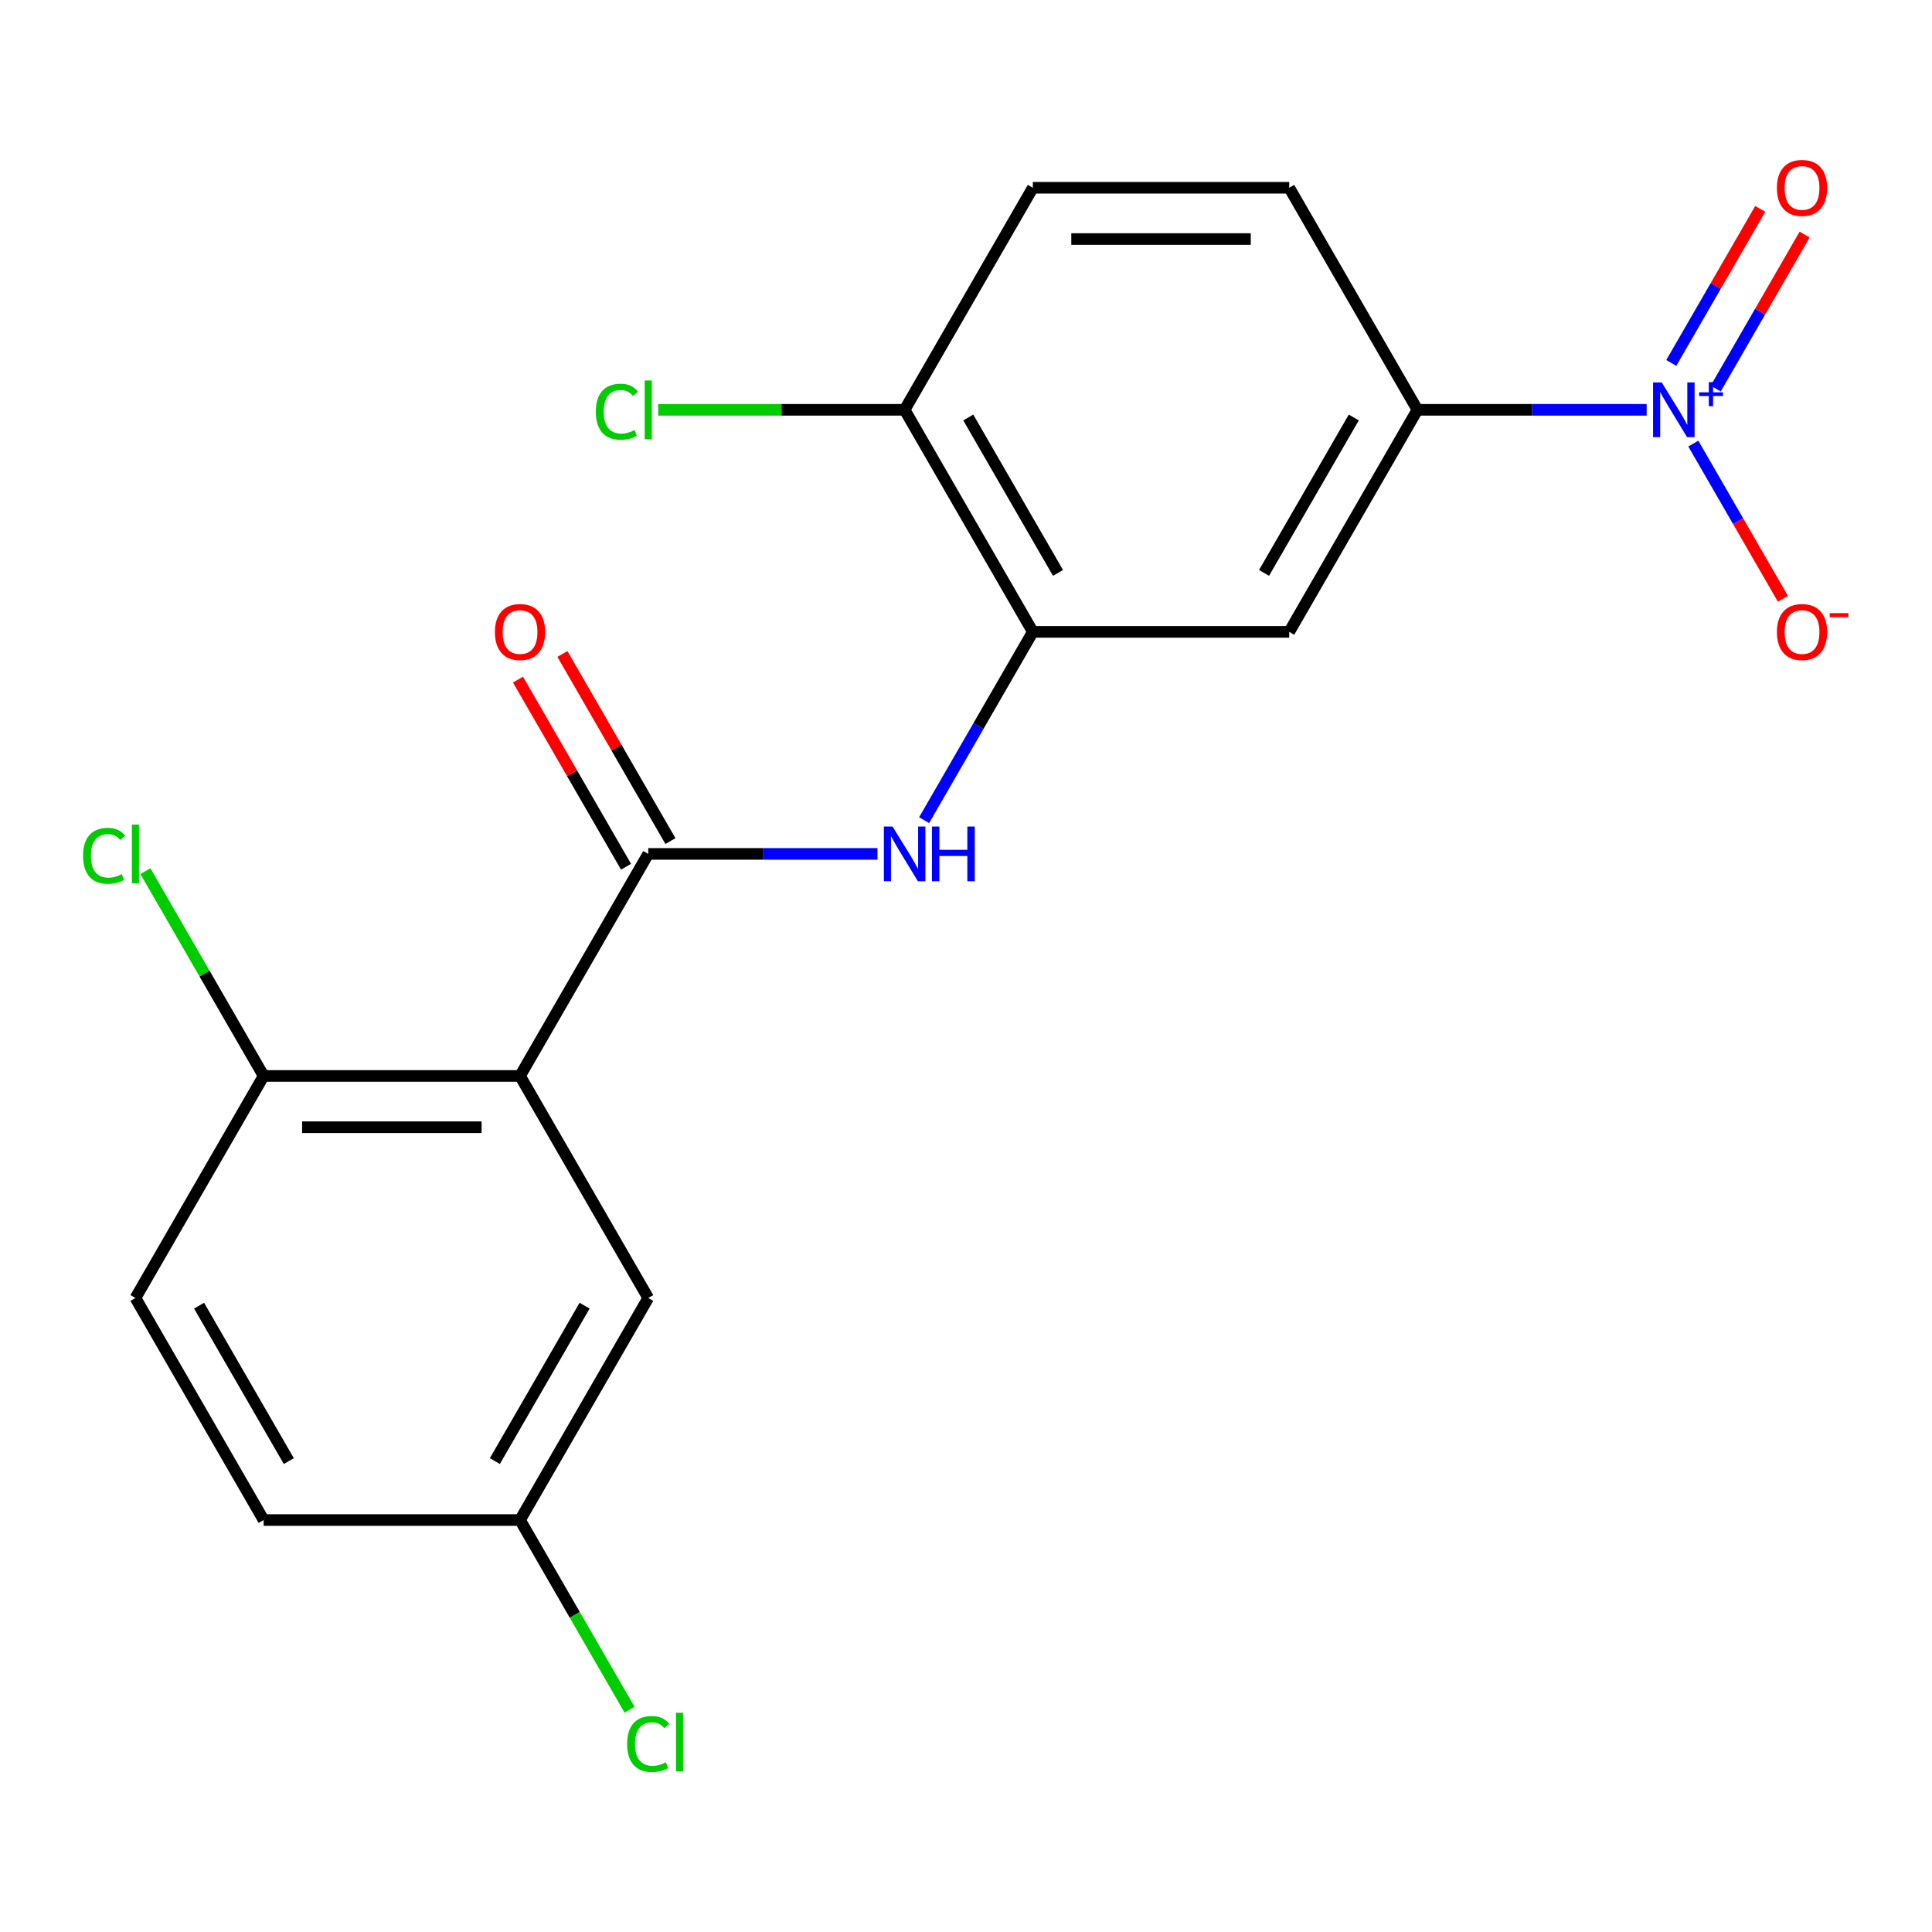 <?xml version='1.0' encoding='iso-8859-1'?>
<svg version='1.1' baseProfile='full'
              xmlns='http://www.w3.org/2000/svg'
                      xmlns:rdkit='http://www.rdkit.org/xml'
                      xmlns:xlink='http://www.w3.org/1999/xlink'
                  xml:space='preserve'
width='1000px' height='1000px' viewBox='0 0 1000 1000'>
<!-- END OF HEADER -->
<rect style='opacity:1.0;fill:#FFFFFF;stroke:none' width='1000' height='1000' x='0' y='0'> </rect>
<path class='bond-4' d='M 852.309,212.12 L 792.983,212.12' style='fill:none;fill-rule:evenodd;stroke:#0000FF;stroke-width:6px;stroke-linecap:butt;stroke-linejoin:miter;stroke-opacity:1' />
<path class='bond-4' d='M 792.983,212.12 L 733.657,212.12' style='fill:none;fill-rule:evenodd;stroke:#000000;stroke-width:6px;stroke-linecap:butt;stroke-linejoin:miter;stroke-opacity:1' />
<path class='bond-7' d='M 876.458,229.597 L 899.644,269.757' style='fill:none;fill-rule:evenodd;stroke:#0000FF;stroke-width:6px;stroke-linecap:butt;stroke-linejoin:miter;stroke-opacity:1' />
<path class='bond-7' d='M 899.644,269.757 L 922.83,309.917' style='fill:none;fill-rule:evenodd;stroke:#FF0000;stroke-width:6px;stroke-linecap:butt;stroke-linejoin:miter;stroke-opacity:1' />
<path class='bond-9' d='M 888.037,201.129 L 911.054,161.261' style='fill:none;fill-rule:evenodd;stroke:#0000FF;stroke-width:6px;stroke-linecap:butt;stroke-linejoin:miter;stroke-opacity:1' />
<path class='bond-9' d='M 911.054,161.261 L 934.072,121.394' style='fill:none;fill-rule:evenodd;stroke:#FF0000;stroke-width:6px;stroke-linecap:butt;stroke-linejoin:miter;stroke-opacity:1' />
<path class='bond-9' d='M 865.051,187.858 L 888.068,147.99' style='fill:none;fill-rule:evenodd;stroke:#0000FF;stroke-width:6px;stroke-linecap:butt;stroke-linejoin:miter;stroke-opacity:1' />
<path class='bond-9' d='M 888.068,147.99 L 911.086,108.123' style='fill:none;fill-rule:evenodd;stroke:#FF0000;stroke-width:6px;stroke-linecap:butt;stroke-linejoin:miter;stroke-opacity:1' />
<path class='bond-0' d='M 269.171,556.911 L 335.526,441.98' style='fill:none;fill-rule:evenodd;stroke:#000000;stroke-width:6px;stroke-linecap:butt;stroke-linejoin:miter;stroke-opacity:1' />
<path class='bond-6' d='M 269.171,556.911 L 136.461,556.911' style='fill:none;fill-rule:evenodd;stroke:#000000;stroke-width:6px;stroke-linecap:butt;stroke-linejoin:miter;stroke-opacity:1' />
<path class='bond-6' d='M 249.265,583.453 L 156.368,583.453' style='fill:none;fill-rule:evenodd;stroke:#000000;stroke-width:6px;stroke-linecap:butt;stroke-linejoin:miter;stroke-opacity:1' />
<path class='bond-8' d='M 269.171,556.911 L 335.526,671.841' style='fill:none;fill-rule:evenodd;stroke:#000000;stroke-width:6px;stroke-linecap:butt;stroke-linejoin:miter;stroke-opacity:1' />
<path class='bond-1' d='M 335.526,441.98 L 394.853,441.98' style='fill:none;fill-rule:evenodd;stroke:#000000;stroke-width:6px;stroke-linecap:butt;stroke-linejoin:miter;stroke-opacity:1' />
<path class='bond-1' d='M 394.853,441.98 L 454.179,441.98' style='fill:none;fill-rule:evenodd;stroke:#0000FF;stroke-width:6px;stroke-linecap:butt;stroke-linejoin:miter;stroke-opacity:1' />
<path class='bond-11' d='M 347.019,435.345 L 319.06,386.919' style='fill:none;fill-rule:evenodd;stroke:#000000;stroke-width:6px;stroke-linecap:butt;stroke-linejoin:miter;stroke-opacity:1' />
<path class='bond-11' d='M 319.06,386.919 L 291.101,338.492' style='fill:none;fill-rule:evenodd;stroke:#FF0000;stroke-width:6px;stroke-linecap:butt;stroke-linejoin:miter;stroke-opacity:1' />
<path class='bond-11' d='M 324.033,448.616 L 296.074,400.19' style='fill:none;fill-rule:evenodd;stroke:#000000;stroke-width:6px;stroke-linecap:butt;stroke-linejoin:miter;stroke-opacity:1' />
<path class='bond-11' d='M 296.074,400.19 L 268.115,351.763' style='fill:none;fill-rule:evenodd;stroke:#FF0000;stroke-width:6px;stroke-linecap:butt;stroke-linejoin:miter;stroke-opacity:1' />
<path class='bond-2' d='M 478.327,424.503 L 506.459,375.776' style='fill:none;fill-rule:evenodd;stroke:#0000FF;stroke-width:6px;stroke-linecap:butt;stroke-linejoin:miter;stroke-opacity:1' />
<path class='bond-2' d='M 506.459,375.776 L 534.592,327.05' style='fill:none;fill-rule:evenodd;stroke:#000000;stroke-width:6px;stroke-linecap:butt;stroke-linejoin:miter;stroke-opacity:1' />
<path class='bond-3' d='M 534.592,327.05 L 667.302,327.05' style='fill:none;fill-rule:evenodd;stroke:#000000;stroke-width:6px;stroke-linecap:butt;stroke-linejoin:miter;stroke-opacity:1' />
<path class='bond-20' d='M 534.592,327.05 L 468.236,212.12' style='fill:none;fill-rule:evenodd;stroke:#000000;stroke-width:6px;stroke-linecap:butt;stroke-linejoin:miter;stroke-opacity:1' />
<path class='bond-20' d='M 547.624,296.539 L 501.176,216.088' style='fill:none;fill-rule:evenodd;stroke:#000000;stroke-width:6px;stroke-linecap:butt;stroke-linejoin:miter;stroke-opacity:1' />
<path class='bond-5' d='M 733.657,212.12 L 667.302,327.05' style='fill:none;fill-rule:evenodd;stroke:#000000;stroke-width:6px;stroke-linecap:butt;stroke-linejoin:miter;stroke-opacity:1' />
<path class='bond-5' d='M 700.717,216.088 L 654.269,296.539' style='fill:none;fill-rule:evenodd;stroke:#000000;stroke-width:6px;stroke-linecap:butt;stroke-linejoin:miter;stroke-opacity:1' />
<path class='bond-12' d='M 733.657,212.12 L 667.302,97.189' style='fill:none;fill-rule:evenodd;stroke:#000000;stroke-width:6px;stroke-linecap:butt;stroke-linejoin:miter;stroke-opacity:1' />
<path class='bond-14' d='M 136.461,556.911 L 70.106,671.841' style='fill:none;fill-rule:evenodd;stroke:#000000;stroke-width:6px;stroke-linecap:butt;stroke-linejoin:miter;stroke-opacity:1' />
<path class='bond-16' d='M 136.461,556.911 L 105.862,503.912' style='fill:none;fill-rule:evenodd;stroke:#000000;stroke-width:6px;stroke-linecap:butt;stroke-linejoin:miter;stroke-opacity:1' />
<path class='bond-16' d='M 105.862,503.912 L 75.264,450.914' style='fill:none;fill-rule:evenodd;stroke:#00CC00;stroke-width:6px;stroke-linecap:butt;stroke-linejoin:miter;stroke-opacity:1' />
<path class='bond-15' d='M 335.526,671.841 L 269.171,786.771' style='fill:none;fill-rule:evenodd;stroke:#000000;stroke-width:6px;stroke-linecap:butt;stroke-linejoin:miter;stroke-opacity:1' />
<path class='bond-15' d='M 302.587,675.81 L 256.138,756.261' style='fill:none;fill-rule:evenodd;stroke:#000000;stroke-width:6px;stroke-linecap:butt;stroke-linejoin:miter;stroke-opacity:1' />
<path class='bond-10' d='M 468.236,212.12 L 534.592,97.189' style='fill:none;fill-rule:evenodd;stroke:#000000;stroke-width:6px;stroke-linecap:butt;stroke-linejoin:miter;stroke-opacity:1' />
<path class='bond-17' d='M 468.236,212.12 L 404.46,212.12' style='fill:none;fill-rule:evenodd;stroke:#000000;stroke-width:6px;stroke-linecap:butt;stroke-linejoin:miter;stroke-opacity:1' />
<path class='bond-17' d='M 404.46,212.12 L 340.684,212.12' style='fill:none;fill-rule:evenodd;stroke:#00CC00;stroke-width:6px;stroke-linecap:butt;stroke-linejoin:miter;stroke-opacity:1' />
<path class='bond-13' d='M 667.302,97.189 L 534.592,97.189' style='fill:none;fill-rule:evenodd;stroke:#000000;stroke-width:6px;stroke-linecap:butt;stroke-linejoin:miter;stroke-opacity:1' />
<path class='bond-13' d='M 647.395,123.731 L 554.498,123.731' style='fill:none;fill-rule:evenodd;stroke:#000000;stroke-width:6px;stroke-linecap:butt;stroke-linejoin:miter;stroke-opacity:1' />
<path class='bond-21' d='M 70.106,671.841 L 136.461,786.771' style='fill:none;fill-rule:evenodd;stroke:#000000;stroke-width:6px;stroke-linecap:butt;stroke-linejoin:miter;stroke-opacity:1' />
<path class='bond-21' d='M 103.045,675.81 L 149.494,756.261' style='fill:none;fill-rule:evenodd;stroke:#000000;stroke-width:6px;stroke-linecap:butt;stroke-linejoin:miter;stroke-opacity:1' />
<path class='bond-18' d='M 269.171,786.771 L 136.461,786.771' style='fill:none;fill-rule:evenodd;stroke:#000000;stroke-width:6px;stroke-linecap:butt;stroke-linejoin:miter;stroke-opacity:1' />
<path class='bond-19' d='M 269.171,786.771 L 297.505,835.848' style='fill:none;fill-rule:evenodd;stroke:#000000;stroke-width:6px;stroke-linecap:butt;stroke-linejoin:miter;stroke-opacity:1' />
<path class='bond-19' d='M 297.505,835.848 L 325.84,884.924' style='fill:none;fill-rule:evenodd;stroke:#00CC00;stroke-width:6px;stroke-linecap:butt;stroke-linejoin:miter;stroke-opacity:1' />
<path  class='atom-0' d='M 860.107 197.96
L 869.387 212.96
Q 870.307 214.44, 871.787 217.12
Q 873.267 219.8, 873.347 219.96
L 873.347 197.96
L 877.107 197.96
L 877.107 226.28
L 873.227 226.28
L 863.267 209.88
Q 862.107 207.96, 860.867 205.76
Q 859.667 203.56, 859.307 202.88
L 859.307 226.28
L 855.627 226.28
L 855.627 197.96
L 860.107 197.96
' fill='#0000FF'/>
<path  class='atom-0' d='M 879.483 203.064
L 884.473 203.064
L 884.473 197.811
L 886.69 197.811
L 886.69 203.064
L 891.812 203.064
L 891.812 204.965
L 886.69 204.965
L 886.69 210.245
L 884.473 210.245
L 884.473 204.965
L 879.483 204.965
L 879.483 203.064
' fill='#0000FF'/>
<path  class='atom-3' d='M 461.976 427.82
L 471.256 442.82
Q 472.176 444.3, 473.656 446.98
Q 475.136 449.66, 475.216 449.82
L 475.216 427.82
L 478.976 427.82
L 478.976 456.14
L 475.096 456.14
L 465.136 439.74
Q 463.976 437.82, 462.736 435.62
Q 461.536 433.42, 461.176 432.74
L 461.176 456.14
L 457.496 456.14
L 457.496 427.82
L 461.976 427.82
' fill='#0000FF'/>
<path  class='atom-3' d='M 482.376 427.82
L 486.216 427.82
L 486.216 439.86
L 500.696 439.86
L 500.696 427.82
L 504.536 427.82
L 504.536 456.14
L 500.696 456.14
L 500.696 443.06
L 486.216 443.06
L 486.216 456.14
L 482.376 456.14
L 482.376 427.82
' fill='#0000FF'/>
<path  class='atom-8' d='M 919.722 327.13
Q 919.722 320.33, 923.082 316.53
Q 926.442 312.73, 932.722 312.73
Q 939.002 312.73, 942.362 316.53
Q 945.722 320.33, 945.722 327.13
Q 945.722 334.01, 942.322 337.93
Q 938.922 341.81, 932.722 341.81
Q 926.482 341.81, 923.082 337.93
Q 919.722 334.05, 919.722 327.13
M 932.722 338.61
Q 937.042 338.61, 939.362 335.73
Q 941.722 332.81, 941.722 327.13
Q 941.722 321.57, 939.362 318.77
Q 937.042 315.93, 932.722 315.93
Q 928.402 315.93, 926.042 318.73
Q 923.722 321.53, 923.722 327.13
Q 923.722 332.85, 926.042 335.73
Q 928.402 338.61, 932.722 338.61
' fill='#FF0000'/>
<path  class='atom-8' d='M 947.042 317.352
L 956.731 317.352
L 956.731 319.464
L 947.042 319.464
L 947.042 317.352
' fill='#FF0000'/>
<path  class='atom-10' d='M 919.722 97.269
Q 919.722 90.469, 923.082 86.669
Q 926.442 82.869, 932.722 82.869
Q 939.002 82.869, 942.362 86.669
Q 945.722 90.469, 945.722 97.269
Q 945.722 104.149, 942.322 108.069
Q 938.922 111.949, 932.722 111.949
Q 926.482 111.949, 923.082 108.069
Q 919.722 104.189, 919.722 97.269
M 932.722 108.749
Q 937.042 108.749, 939.362 105.869
Q 941.722 102.949, 941.722 97.269
Q 941.722 91.709, 939.362 88.909
Q 937.042 86.069, 932.722 86.069
Q 928.402 86.069, 926.042 88.869
Q 923.722 91.669, 923.722 97.269
Q 923.722 102.989, 926.042 105.869
Q 928.402 108.749, 932.722 108.749
' fill='#FF0000'/>
<path  class='atom-12' d='M 256.171 327.13
Q 256.171 320.33, 259.531 316.53
Q 262.891 312.73, 269.171 312.73
Q 275.451 312.73, 278.811 316.53
Q 282.171 320.33, 282.171 327.13
Q 282.171 334.01, 278.771 337.93
Q 275.371 341.81, 269.171 341.81
Q 262.931 341.81, 259.531 337.93
Q 256.171 334.05, 256.171 327.13
M 269.171 338.61
Q 273.491 338.61, 275.811 335.73
Q 278.171 332.81, 278.171 327.13
Q 278.171 321.57, 275.811 318.77
Q 273.491 315.93, 269.171 315.93
Q 264.851 315.93, 262.491 318.73
Q 260.171 321.53, 260.171 327.13
Q 260.171 332.85, 262.491 335.73
Q 264.851 338.61, 269.171 338.61
' fill='#FF0000'/>
<path  class='atom-17' d='M 42.986 442.96
Q 42.986 435.92, 46.266 432.24
Q 49.586 428.52, 55.866 428.52
Q 61.706 428.52, 64.826 432.64
L 62.186 434.8
Q 59.906 431.8, 55.866 431.8
Q 51.586 431.8, 49.306 434.68
Q 47.066 437.52, 47.066 442.96
Q 47.066 448.56, 49.386 451.44
Q 51.746 454.32, 56.306 454.32
Q 59.426 454.32, 63.066 452.44
L 64.186 455.44
Q 62.706 456.4, 60.466 456.96
Q 58.226 457.52, 55.746 457.52
Q 49.586 457.52, 46.266 453.76
Q 42.986 450, 42.986 442.96
' fill='#00CC00'/>
<path  class='atom-17' d='M 68.266 426.8
L 71.946 426.8
L 71.946 457.16
L 68.266 457.16
L 68.266 426.8
' fill='#00CC00'/>
<path  class='atom-18' d='M 308.406 213.1
Q 308.406 206.06, 311.686 202.38
Q 315.006 198.66, 321.286 198.66
Q 327.126 198.66, 330.246 202.78
L 327.606 204.94
Q 325.326 201.94, 321.286 201.94
Q 317.006 201.94, 314.726 204.82
Q 312.486 207.66, 312.486 213.1
Q 312.486 218.7, 314.806 221.58
Q 317.166 224.46, 321.726 224.46
Q 324.846 224.46, 328.486 222.58
L 329.606 225.58
Q 328.126 226.54, 325.886 227.1
Q 323.646 227.66, 321.166 227.66
Q 315.006 227.66, 311.686 223.9
Q 308.406 220.14, 308.406 213.1
' fill='#00CC00'/>
<path  class='atom-18' d='M 333.686 196.94
L 337.366 196.94
L 337.366 227.3
L 333.686 227.3
L 333.686 196.94
' fill='#00CC00'/>
<path  class='atom-20' d='M 324.606 902.682
Q 324.606 895.642, 327.886 891.962
Q 331.206 888.242, 337.486 888.242
Q 343.326 888.242, 346.446 892.362
L 343.806 894.522
Q 341.526 891.522, 337.486 891.522
Q 333.206 891.522, 330.926 894.402
Q 328.686 897.242, 328.686 902.682
Q 328.686 908.282, 331.006 911.162
Q 333.366 914.042, 337.926 914.042
Q 341.046 914.042, 344.686 912.162
L 345.806 915.162
Q 344.326 916.122, 342.086 916.682
Q 339.846 917.242, 337.366 917.242
Q 331.206 917.242, 327.886 913.482
Q 324.606 909.722, 324.606 902.682
' fill='#00CC00'/>
<path  class='atom-20' d='M 349.886 886.522
L 353.566 886.522
L 353.566 916.882
L 349.886 916.882
L 349.886 886.522
' fill='#00CC00'/>
</svg>
